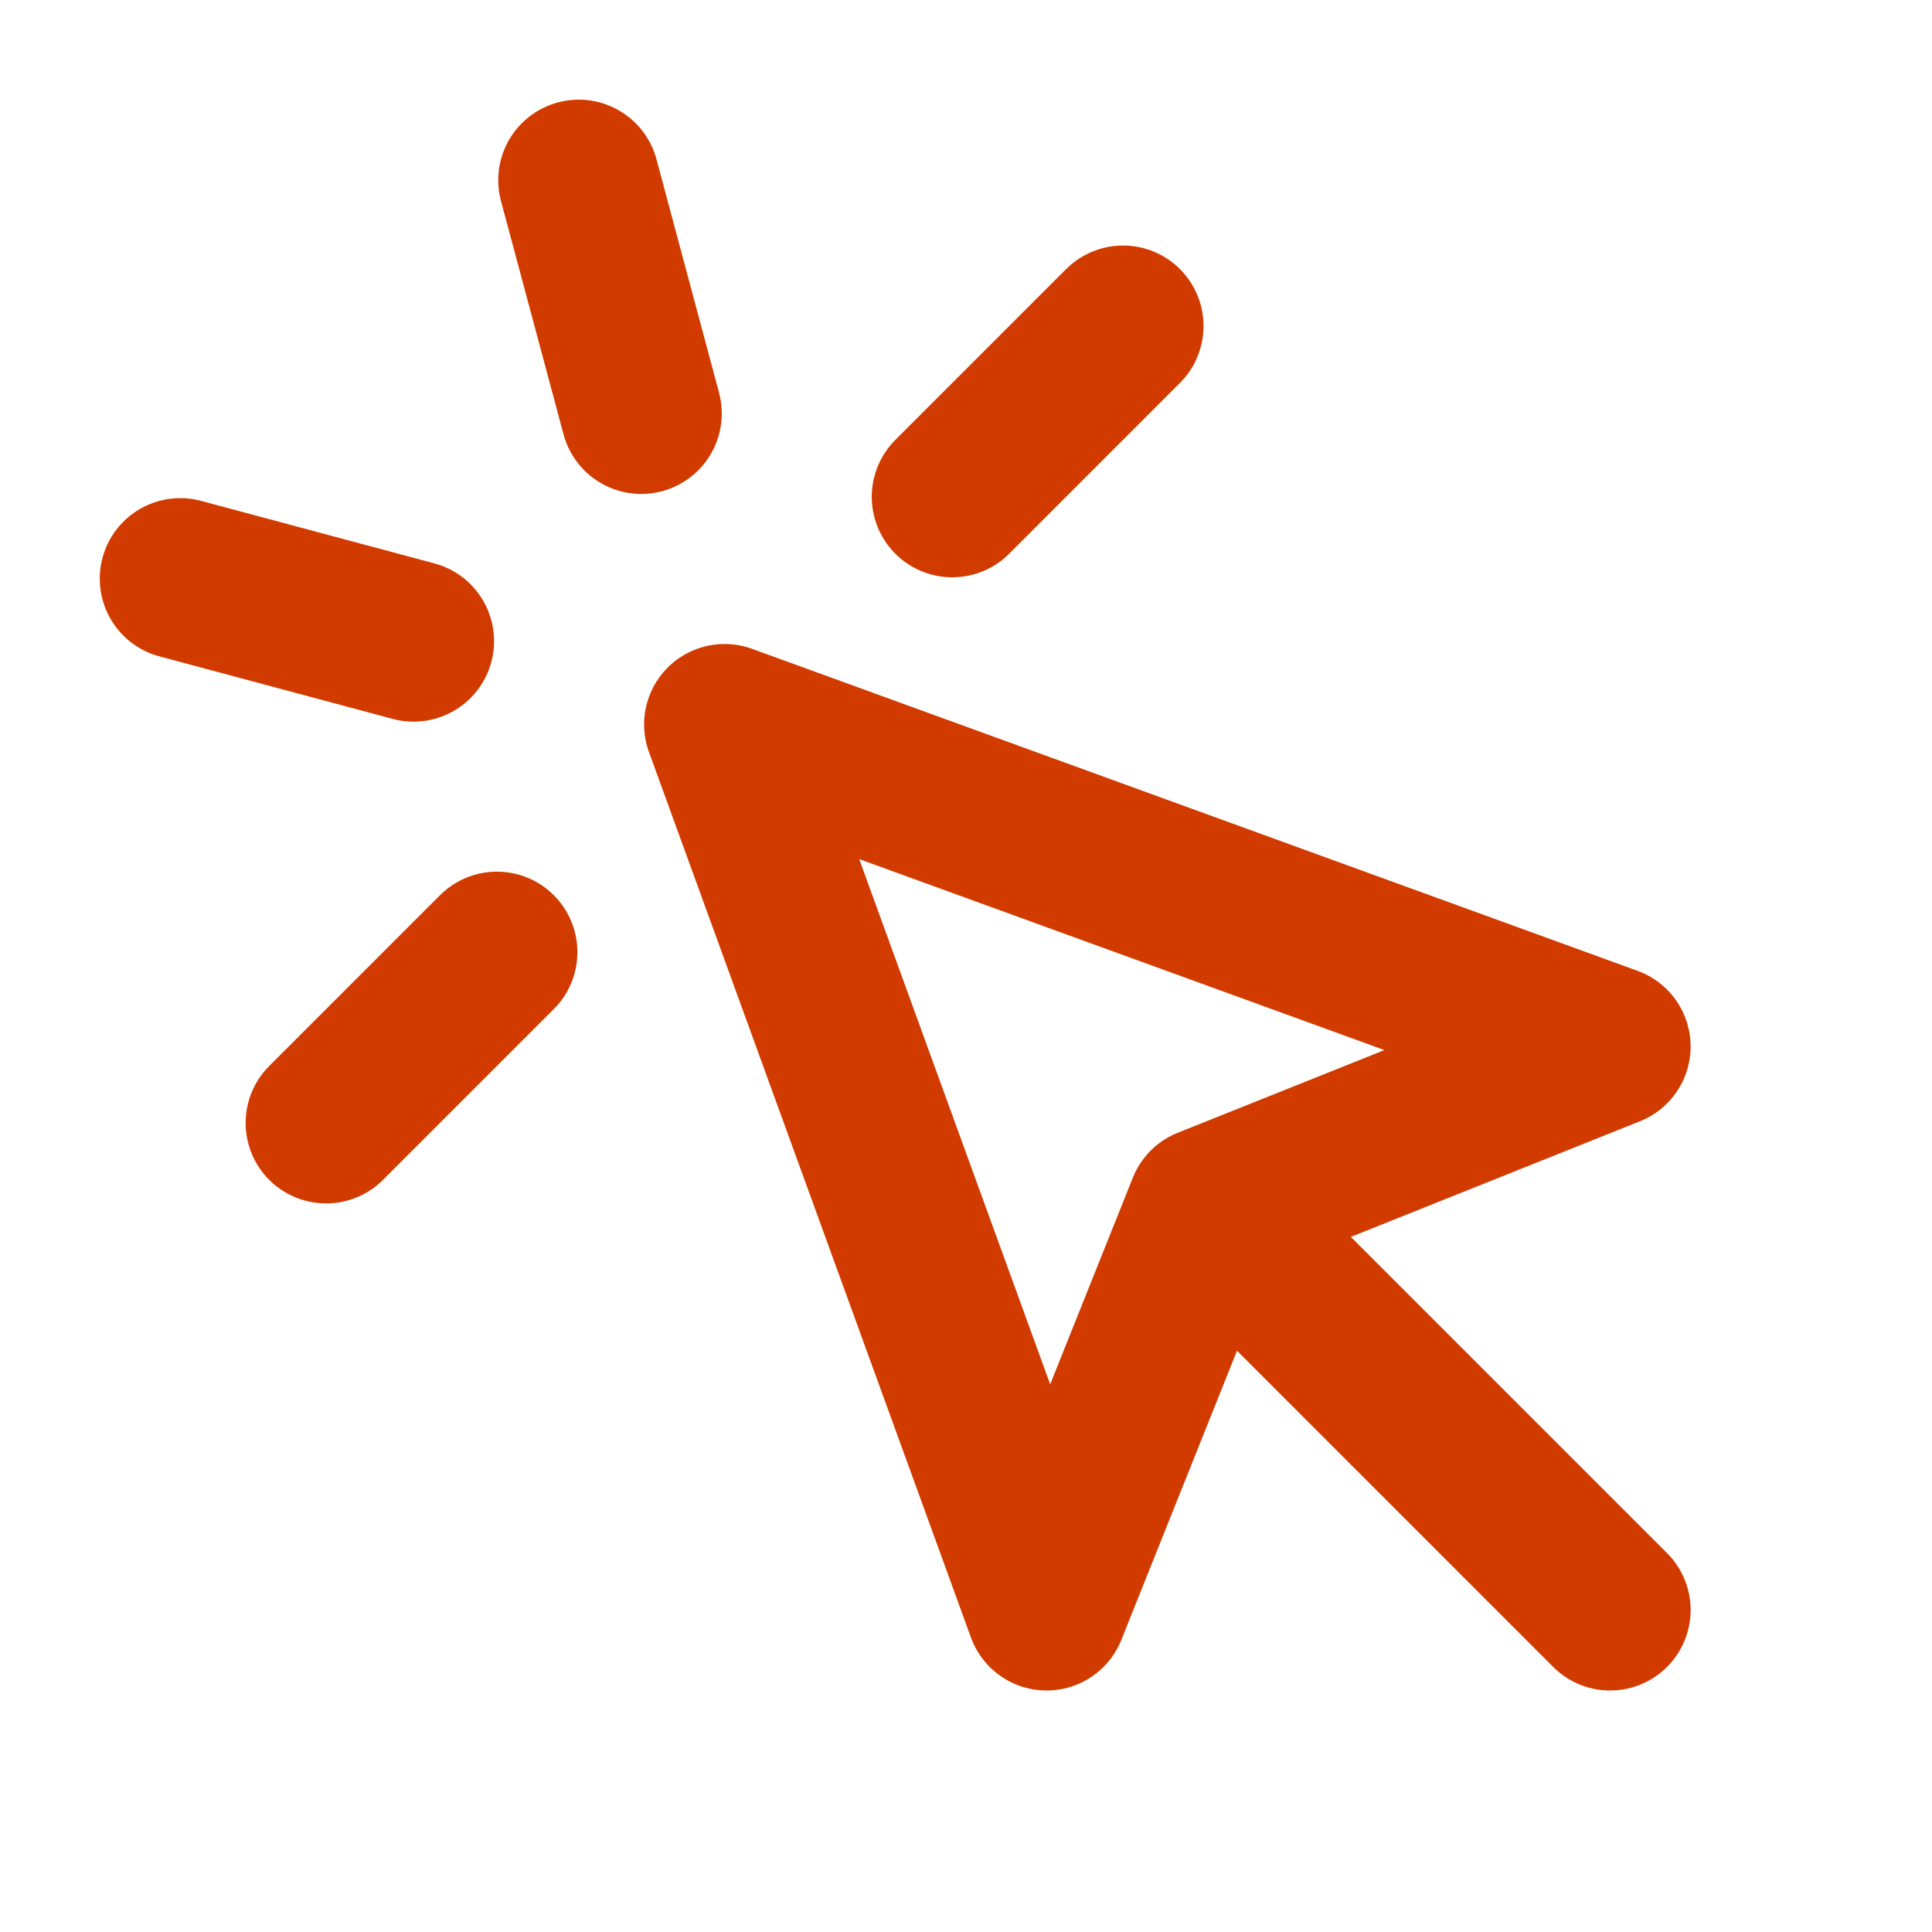 <svg width="36" height="36" viewBox="0 0 36 36" fill="none" xmlns="http://www.w3.org/2000/svg">
<path d="M22.502 22.5L19.502 30L13.502 13.5L30.002 19.5L22.502 22.5ZM22.502 22.5L30.002 30M10.784 3.357L11.949 7.704M7.706 11.947L3.359 10.782M20.926 6.075L17.744 9.257M9.259 17.742L6.077 20.924" stroke="#D13B00" stroke-width="3" stroke-linecap="round" stroke-linejoin="round"/>
</svg>
